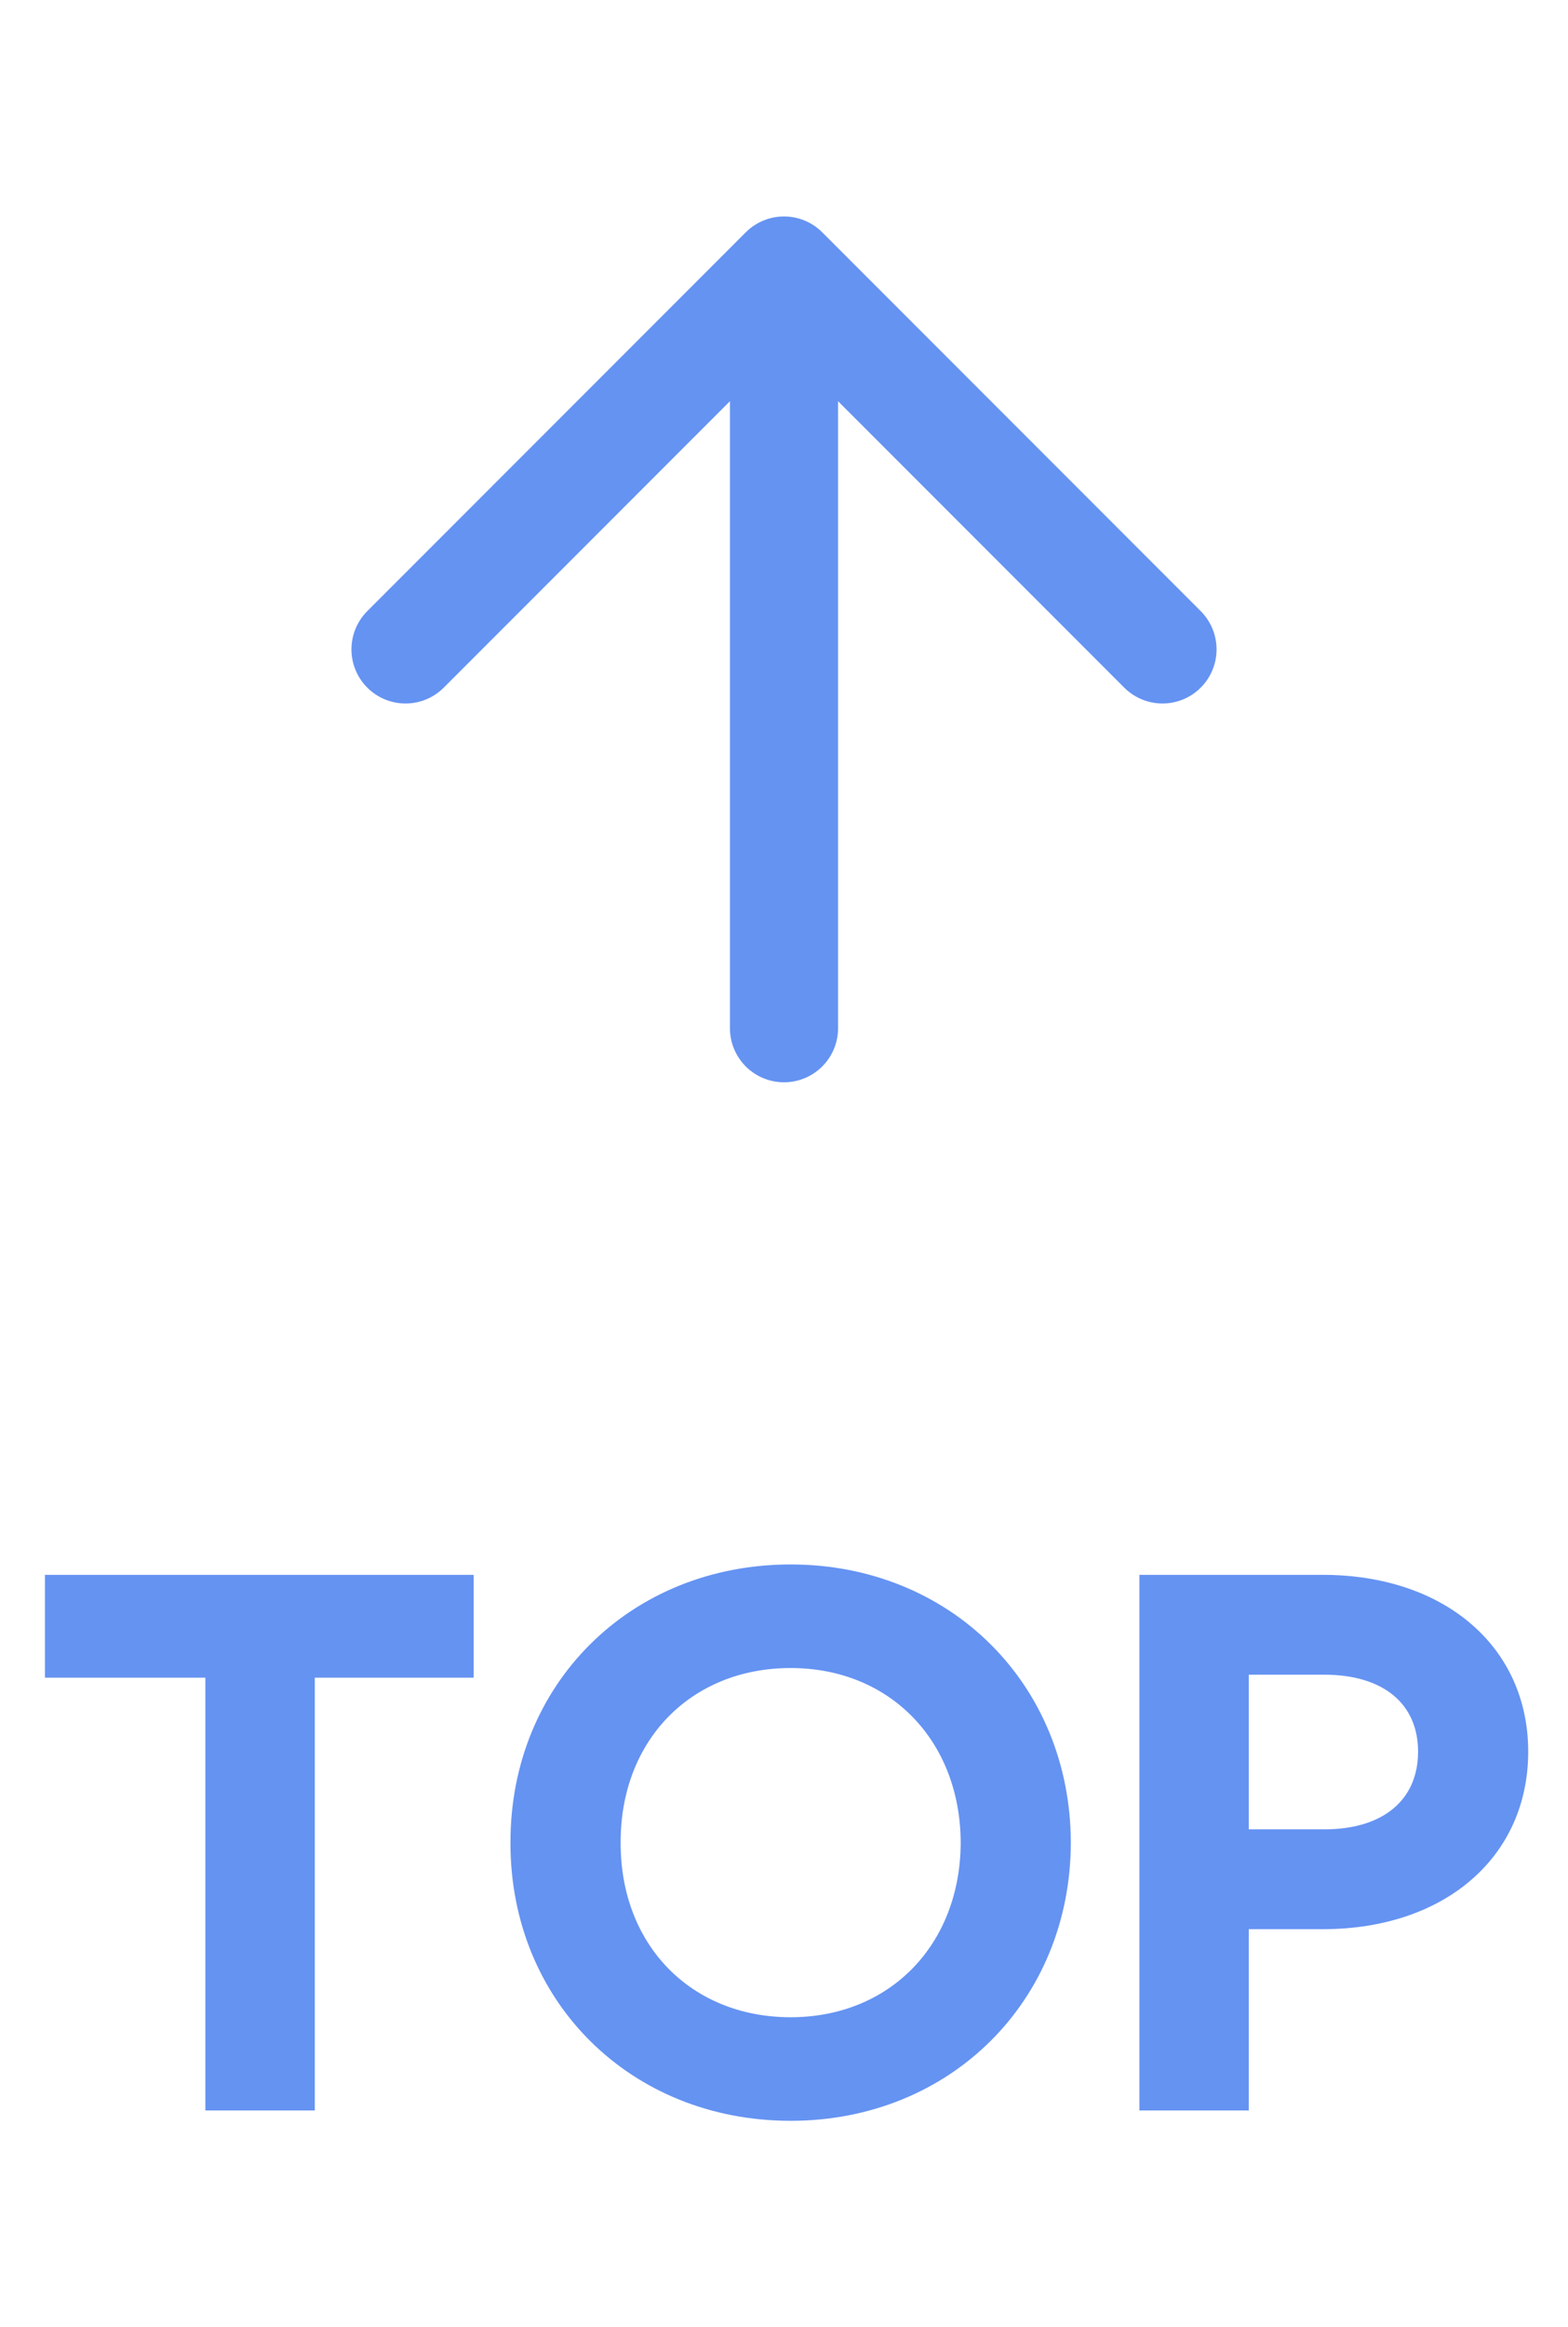 <svg width="29" height="43" viewBox="0 0 29 43" fill="none" xmlns="http://www.w3.org/2000/svg">
<path d="M0.831 31.002V29.102H8.761V31.002H5.822V39H3.798V31.002H0.831ZM14.623 39.191C11.663 39.191 9.435 36.983 9.441 34.051C9.435 31.118 11.663 28.91 14.623 28.91C17.569 28.91 19.798 31.118 19.805 34.051C19.798 36.983 17.569 39.191 14.623 39.191ZM14.623 37.277C16.455 37.277 17.761 35.938 17.768 34.051C17.761 32.164 16.455 30.824 14.623 30.824C12.777 30.824 11.472 32.164 11.479 34.051C11.472 35.938 12.777 37.277 14.623 37.277ZM21.073 39V29.102H24.463C26.719 29.102 28.264 30.435 28.264 32.369C28.264 34.317 26.719 35.65 24.463 35.65H23.096V39H21.073ZM23.096 33.805H24.491C25.578 33.805 26.227 33.265 26.227 32.369C26.227 31.48 25.578 30.947 24.491 30.947H23.096V33.805Z" fill="#6593F2"/>
<path d="M14.5 19V5M14.5 5L7.5 12M14.5 5L21.5 12" stroke="#6593F2" stroke-width="2" stroke-linecap="round" stroke-linejoin="round"/>
</svg>
